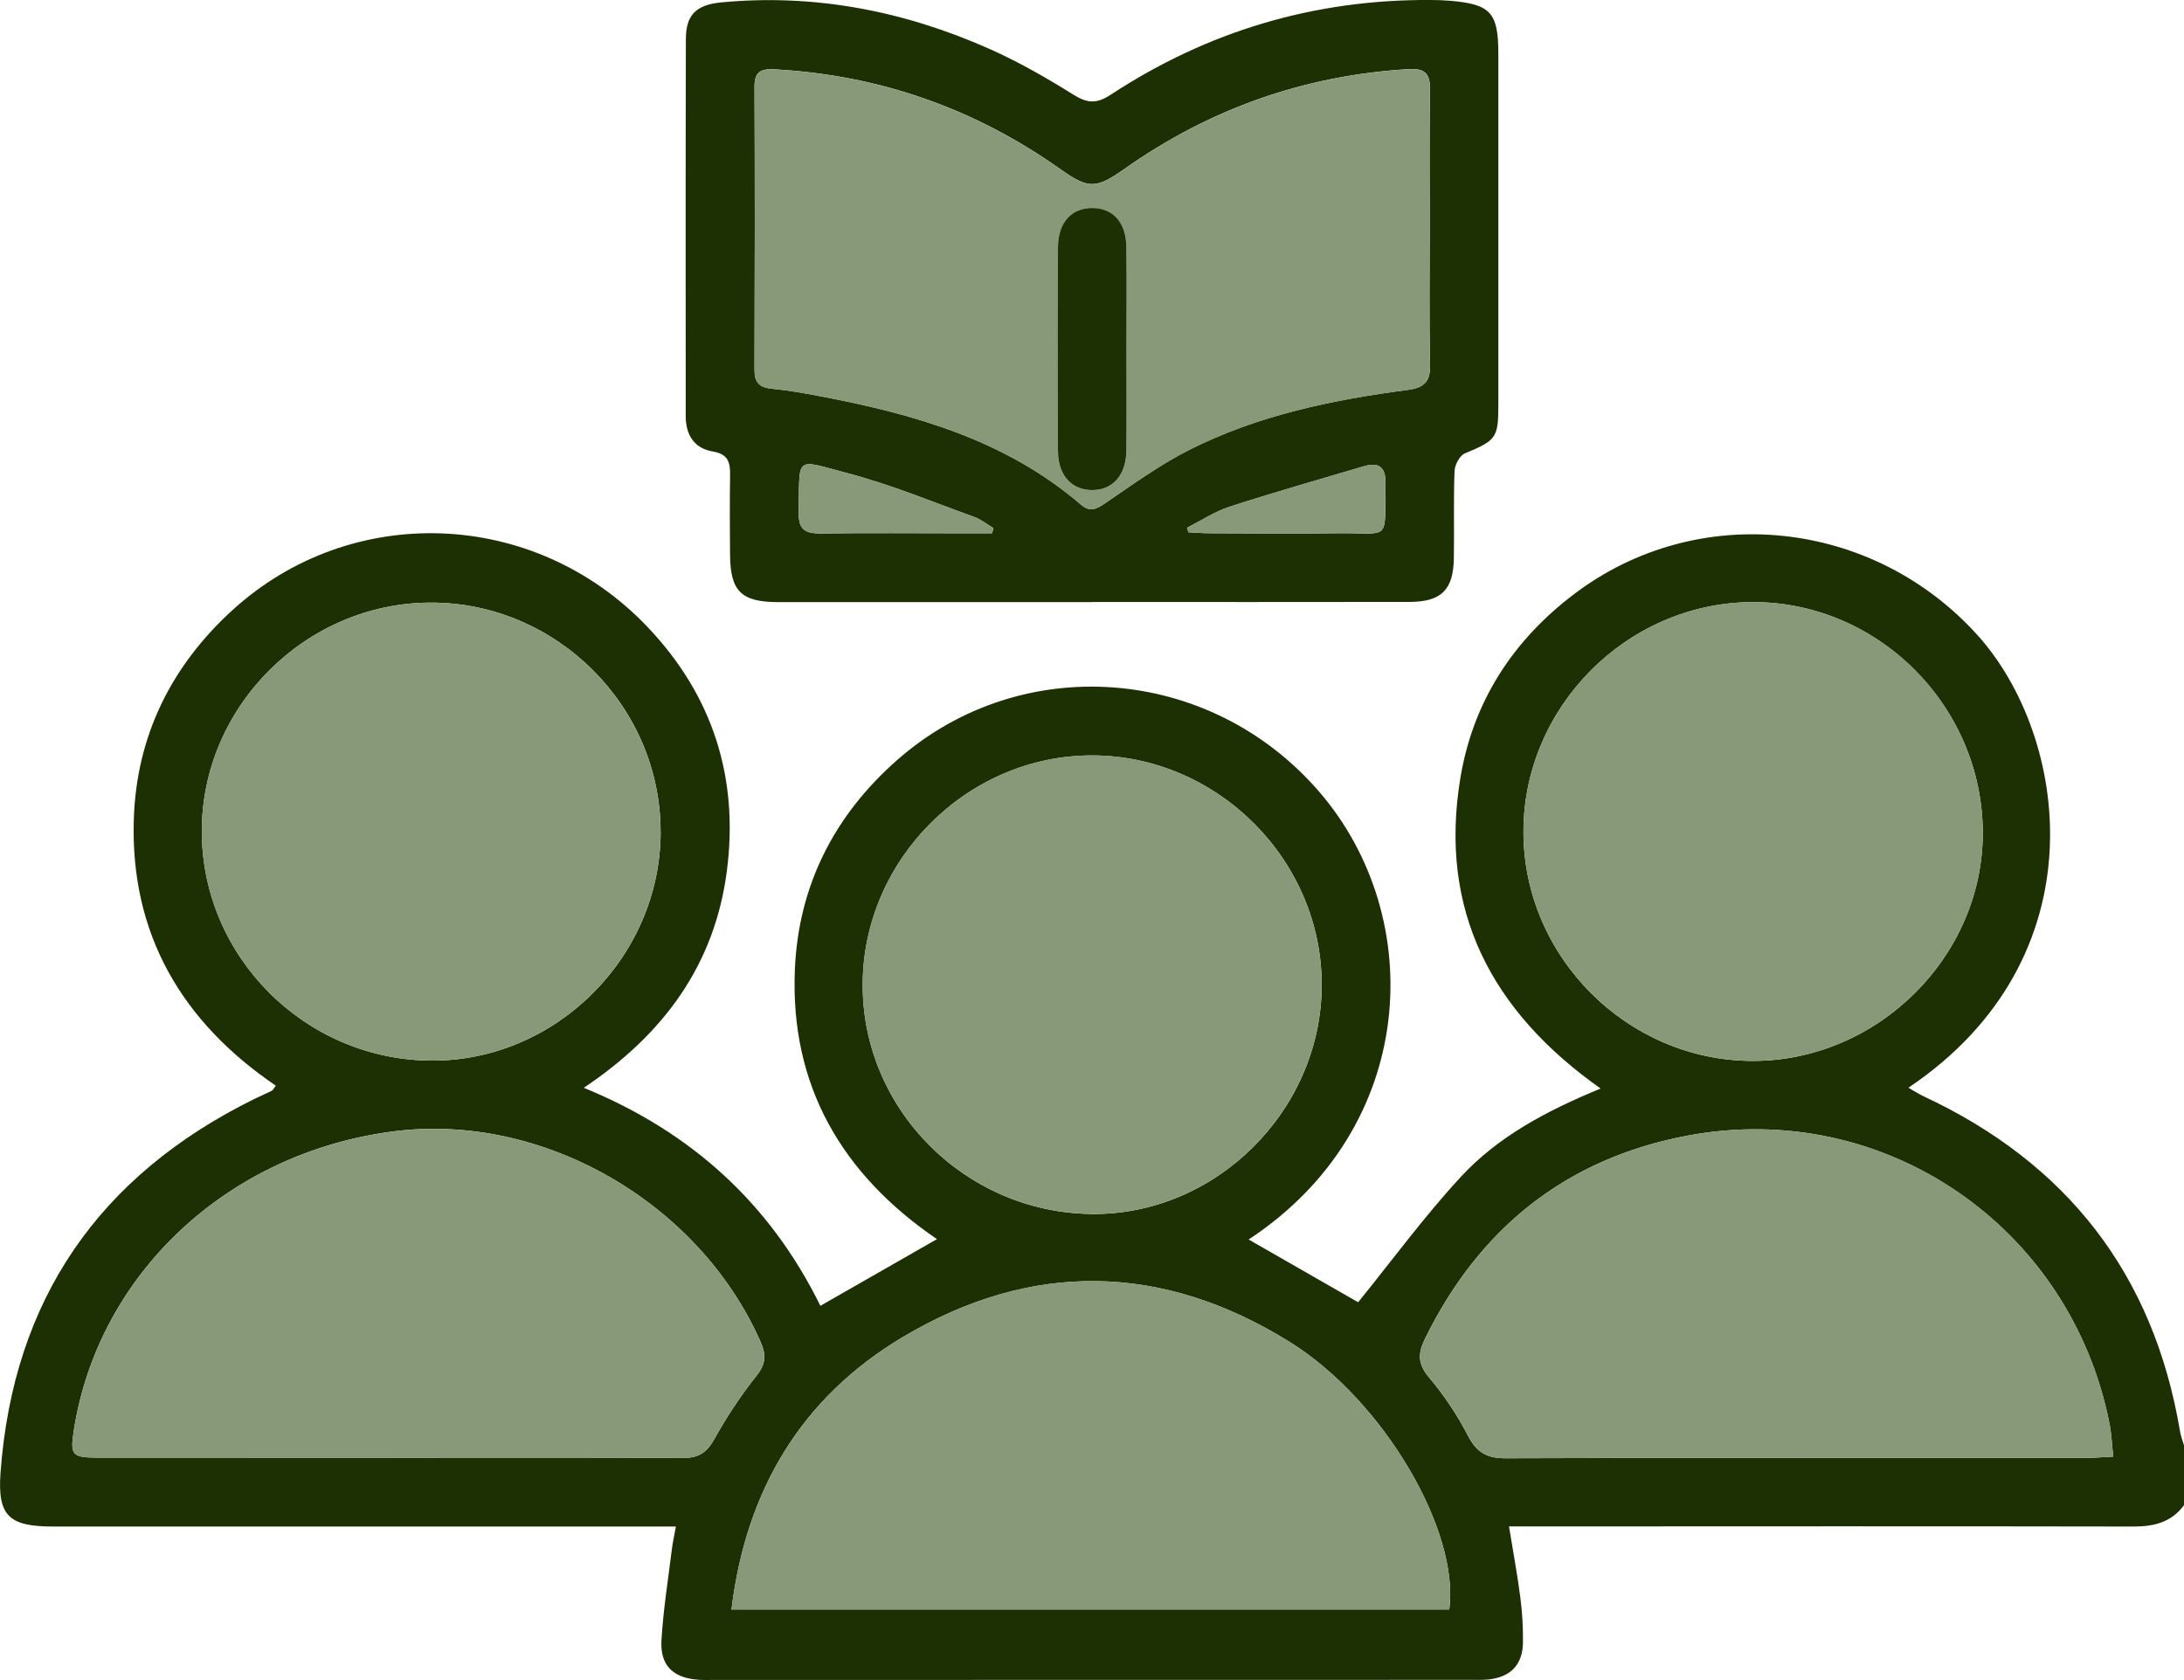 <svg xmlns="http://www.w3.org/2000/svg" id="Capa_2" data-name="Capa 2" viewBox="0 0 411.44 316.48"><defs><style>      .cls-1 {        fill: #1c3003;      }      .cls-1, .cls-2 {        stroke-width: 0px;      }      .cls-2 {        fill: #889979;      }    </style></defs><g id="Capa_1-2" data-name="Capa 1"><g><path class="cls-1" d="M411.44,283.55c-2.38,3.22-5.63,4.02-9.51,4.02-37.36-.07-74.71-.03-112.07-.02-1.71,0-3.42,0-5.58,0,.78,4.81,1.58,9.1,2.14,13.42.36,2.78.52,5.6.49,8.4-.05,4.28-2.36,6.62-6.65,7.02-1.06.1-2.14.06-3.21.06-47.53,0-95.07.02-142.6.02-.94,0-1.88.03-2.81-.03-4.77-.31-7.3-2.64-7.03-7.4.33-5.72,1.25-11.41,1.95-17.11.16-1.28.44-2.54.77-4.36-2.2,0-3.9,0-5.61,0-37.22,0-74.45,0-111.67,0-8.34,0-10.55-1.95-9.95-10.17,2.39-32.61,18.57-55.96,47.82-70.38,1.08-.53,2.19-1,3.27-1.53.21-.1.32-.39.77-.97-17.7-12.02-27.47-28.6-26.75-50.27.51-15.55,6.99-28.72,18.52-39.26,22.41-20.48,56.96-19.22,78.22,3.08,12.28,12.88,17.29,28.43,14.97,46.1-2.31,17.53-11.81,30.62-26.94,40.75,20.38,8.34,35.12,21.89,44.57,41.07,7.35-4.2,14.45-8.27,21.96-12.56-17.89-12.19-27.68-28.9-26.77-50.74.66-15.85,7.43-29.16,19.42-39.64,23.33-20.39,58.69-17.71,79.25,5.97,20.66,23.8,18.74,63.48-13.18,84.48,7.17,4.11,14.25,8.16,20.63,11.82,6.41-7.91,12.47-16.19,19.38-23.66,6.98-7.54,16.05-12.38,26.3-16.6-20.61-14.54-30.53-33.6-26.43-58.46,2.36-14.32,9.83-25.9,21.44-34.69,23.38-17.71,56.29-14.07,75.96,7.71,17.26,19.11,23.38,60.85-12.99,85.29,1.02.58,1.86,1.13,2.76,1.56,27.12,12.64,43.43,33.55,48.41,63.16.15.91.5,1.79.76,2.68v11.25ZM273.02,303.19c2-14.76-12.34-39.37-30.05-50.39-23.97-14.91-48.7-15.34-72.91-.91-19.05,11.36-29.51,28.75-32.26,51.3h135.22ZM398.11,274.4c-.26-2.33-.33-4.31-.71-6.22-7.32-37.05-42.38-61.22-79.48-54.25-22.82,4.29-39.27,17.42-49.5,38.33-1.32,2.69-1.35,4.68.76,7.18,2.83,3.35,5.34,7.09,7.35,10.98,1.64,3.18,3.56,4.31,7.15,4.29,36.56-.14,73.12-.08,109.67-.09,1.43,0,2.87-.13,4.75-.22ZM73.16,274.6c18.47,0,36.94-.06,55.41.06,2.92.02,4.53-.93,5.97-3.51,2.33-4.19,5-8.25,7.99-12,1.82-2.27,1.81-4.01.71-6.47-11.68-26.31-41.15-43.19-69.2-39.54-31.16,4.05-55.5,26.81-60.12,56.24-.75,4.78-.39,5.21,4.64,5.21,18.2.01,36.4,0,54.6.01ZM287,156.79c.06,23.49,19.56,42.98,43.07,43.07,23.64.08,43.57-19.7,43.46-43.13-.12-23.91-19.97-43.57-43.72-43.3-23.48.27-42.87,19.91-42.81,43.37ZM248.99,185.72c.14-23.55-19.51-43.33-43.13-43.41-23.57-.08-43.31,19.6-43.34,43.2-.04,23.43,19.21,42.8,42.93,43.18,23.43.37,43.4-19.33,43.55-42.96ZM124.45,156.74c.04-23.62-19.57-43.23-43.23-43.22-23.66,0-43.32,19.69-43.2,43.25.11,23.5,19.42,42.8,43.05,43.03,23.53.23,43.34-19.43,43.39-43.06Z"></path><path class="cls-1" d="M205.71,113.43c-19.67,0-39.34.01-59.02,0-7.08,0-9.11-2.03-9.16-9.03-.04-4.95-.07-9.9.01-14.85.04-2.39-.33-4.01-3.23-4.49-3.52-.58-5.13-3.14-5.13-6.66,0-23.69-.04-47.37.03-71.06.01-4.49,1.91-6.44,6.66-6.89,17.59-1.67,34.4,1.61,50.44,8.72,5.48,2.43,10.75,5.44,15.84,8.62,2.63,1.65,4.36,1.84,7.08.06C227.51,5.86,247.63-.14,269.52,0c1.2,0,2.41.04,3.61.14,7.7.64,9.14,2.22,9.14,10.02,0,22.08.01,44.16,0,66.24,0,6.14-.46,6.57-6.32,9.02-.96.4-1.88,2.14-1.93,3.3-.21,5.48-.04,10.97-.13,16.46-.1,5.95-2.37,8.2-8.37,8.21-19.94.04-39.88.01-59.82.01v.03ZM269.34,42.9c0-8.7-.08-17.41.05-26.11.04-3.02-1.05-3.94-4.03-3.77-19.62,1.17-37.42,7.45-53.47,18.76-5.45,3.84-6.81,3.85-12.14.08-16.03-11.34-33.83-17.64-53.46-18.78-2.43-.14-4.16-.01-4.15,3.18.08,17.81.06,35.62,0,53.43,0,2.37.93,3.31,3.25,3.53,3.06.29,6.1.84,9.12,1.41,17.78,3.39,34.96,8.26,49.09,20.4,1.73,1.49,2.87.92,4.52-.19,5.19-3.52,10.31-7.26,15.88-10.08,12.93-6.53,26.98-9.45,41.24-11.32,3.17-.42,4.25-1.64,4.17-4.85-.2-8.57-.07-17.14-.07-25.71ZM223.63,99.4c.09.29.17.58.26.87,1.26.06,2.53.18,3.79.18,8.14.02,16.27.1,24.41,0,9.97-.13,8.76,1.83,8.93-9.32.05-3.16-1.24-4.14-4.13-3.28-8.42,2.5-16.87,4.9-25.22,7.6-2.81.91-5.36,2.62-8.03,3.96ZM186.9,100.45c.08-.32.17-.64.25-.96-1.2-.71-2.32-1.64-3.61-2.1-7.91-2.85-15.71-6.1-23.82-8.23-10.18-2.67-9.06-3.55-9.25,7.54-.05,3.13,1.35,3.82,4.13,3.79,8.83-.11,17.66-.04,26.49-.03,1.94,0,3.88,0,5.81,0Z"></path><path class="cls-2" d="M273.02,303.19h-135.22c2.75-22.54,13.2-39.94,32.26-51.3,24.21-14.44,48.94-14.01,72.91.91,17.71,11.02,32.05,35.63,30.05,50.39Z"></path><path class="cls-2" d="M398.11,274.4c-1.88.09-3.32.22-4.75.22-36.56.01-73.12-.04-109.67.09-3.6.01-5.51-1.11-7.15-4.29-2.01-3.9-4.52-7.64-7.35-10.98-2.11-2.5-2.08-4.49-.76-7.18,10.23-20.9,26.68-34.04,49.5-38.33,37.1-6.97,72.16,17.2,79.48,54.25.38,1.91.45,3.89.71,6.22Z"></path><path class="cls-2" d="M73.16,274.6c-18.2,0-36.4,0-54.6,0-5.03,0-5.39-.44-4.64-5.21,4.62-29.43,28.95-52.19,60.12-56.24,28.06-3.65,57.52,13.23,69.2,39.54,1.09,2.46,1.1,4.2-.71,6.47-2.99,3.74-5.66,7.81-7.99,12-1.44,2.58-3.05,3.53-5.97,3.51-18.47-.12-36.94-.06-55.41-.06Z"></path><path class="cls-2" d="M287,156.79c-.06-23.45,19.32-43.09,42.81-43.37,23.74-.28,43.6,19.39,43.72,43.3.11,23.44-19.81,43.22-43.46,43.13-23.51-.08-43.01-19.58-43.07-43.07Z"></path><path class="cls-2" d="M248.99,185.72c-.14,23.63-20.11,43.34-43.55,42.96-23.71-.38-42.96-19.74-42.93-43.18.04-23.6,19.78-43.28,43.34-43.2,23.61.08,43.27,19.87,43.13,43.41Z"></path><path class="cls-2" d="M124.45,156.74c-.04,23.62-19.85,43.29-43.39,43.06-23.63-.23-42.94-19.53-43.05-43.03-.11-23.56,19.55-43.24,43.2-43.25,23.66,0,43.27,19.6,43.23,43.22Z"></path><path class="cls-2" d="M269.34,42.9c0,8.57-.13,17.14.07,25.71.07,3.2-1,4.43-4.17,4.85-14.26,1.87-28.3,4.79-41.24,11.32-5.57,2.81-10.69,6.56-15.88,10.08-1.65,1.12-2.79,1.68-4.52.19-14.13-12.14-31.31-17.02-49.09-20.4-3.02-.58-6.06-1.12-9.12-1.41-2.32-.22-3.25-1.17-3.25-3.53.06-17.81.07-35.62,0-53.43-.01-3.2,1.72-3.32,4.15-3.18,19.63,1.14,37.42,7.44,53.46,18.78,5.33,3.77,6.7,3.76,12.14-.08,16.05-11.31,33.85-17.59,53.47-18.76,2.98-.18,4.08.74,4.03,3.77-.13,8.7-.05,17.41-.04,26.11ZM212.21,65.72c0-6.41.06-12.82-.02-19.23-.06-4.53-2.45-7.19-6.27-7.29-3.98-.1-6.58,2.66-6.61,7.35-.07,12.82-.07,25.64,0,38.47.02,4.49,2.49,7.21,6.27,7.31,3.94.1,6.55-2.71,6.61-7.37.08-6.41.02-12.82.02-19.23Z"></path><path class="cls-2" d="M223.63,99.4c2.67-1.34,5.22-3.05,8.03-3.96,8.35-2.7,16.8-5.11,25.22-7.6,2.89-.86,4.18.12,4.13,3.28-.17,11.15,1.04,9.19-8.93,9.32-8.14.1-16.27.03-24.41,0-1.26,0-2.53-.12-3.79-.18-.09-.29-.17-.58-.26-.87Z"></path><path class="cls-2" d="M186.9,100.45c-1.94,0-3.88,0-5.81,0-8.83,0-17.66-.07-26.49.03-2.78.03-4.18-.66-4.13-3.79.19-11.09-.93-10.21,9.25-7.54,8.1,2.13,15.91,5.39,23.82,8.23,1.29.46,2.41,1.39,3.61,2.1-.08.32-.17.64-.25.96Z"></path><path class="cls-1" d="M212.21,65.72c0,6.41.06,12.82-.02,19.23-.06,4.66-2.68,7.47-6.61,7.37-3.78-.1-6.24-2.82-6.27-7.31-.07-12.82-.07-25.64,0-38.47.02-4.69,2.63-7.44,6.61-7.35,3.82.09,6.21,2.75,6.27,7.29.09,6.41.02,12.82.02,19.23Z"></path></g></g></svg>